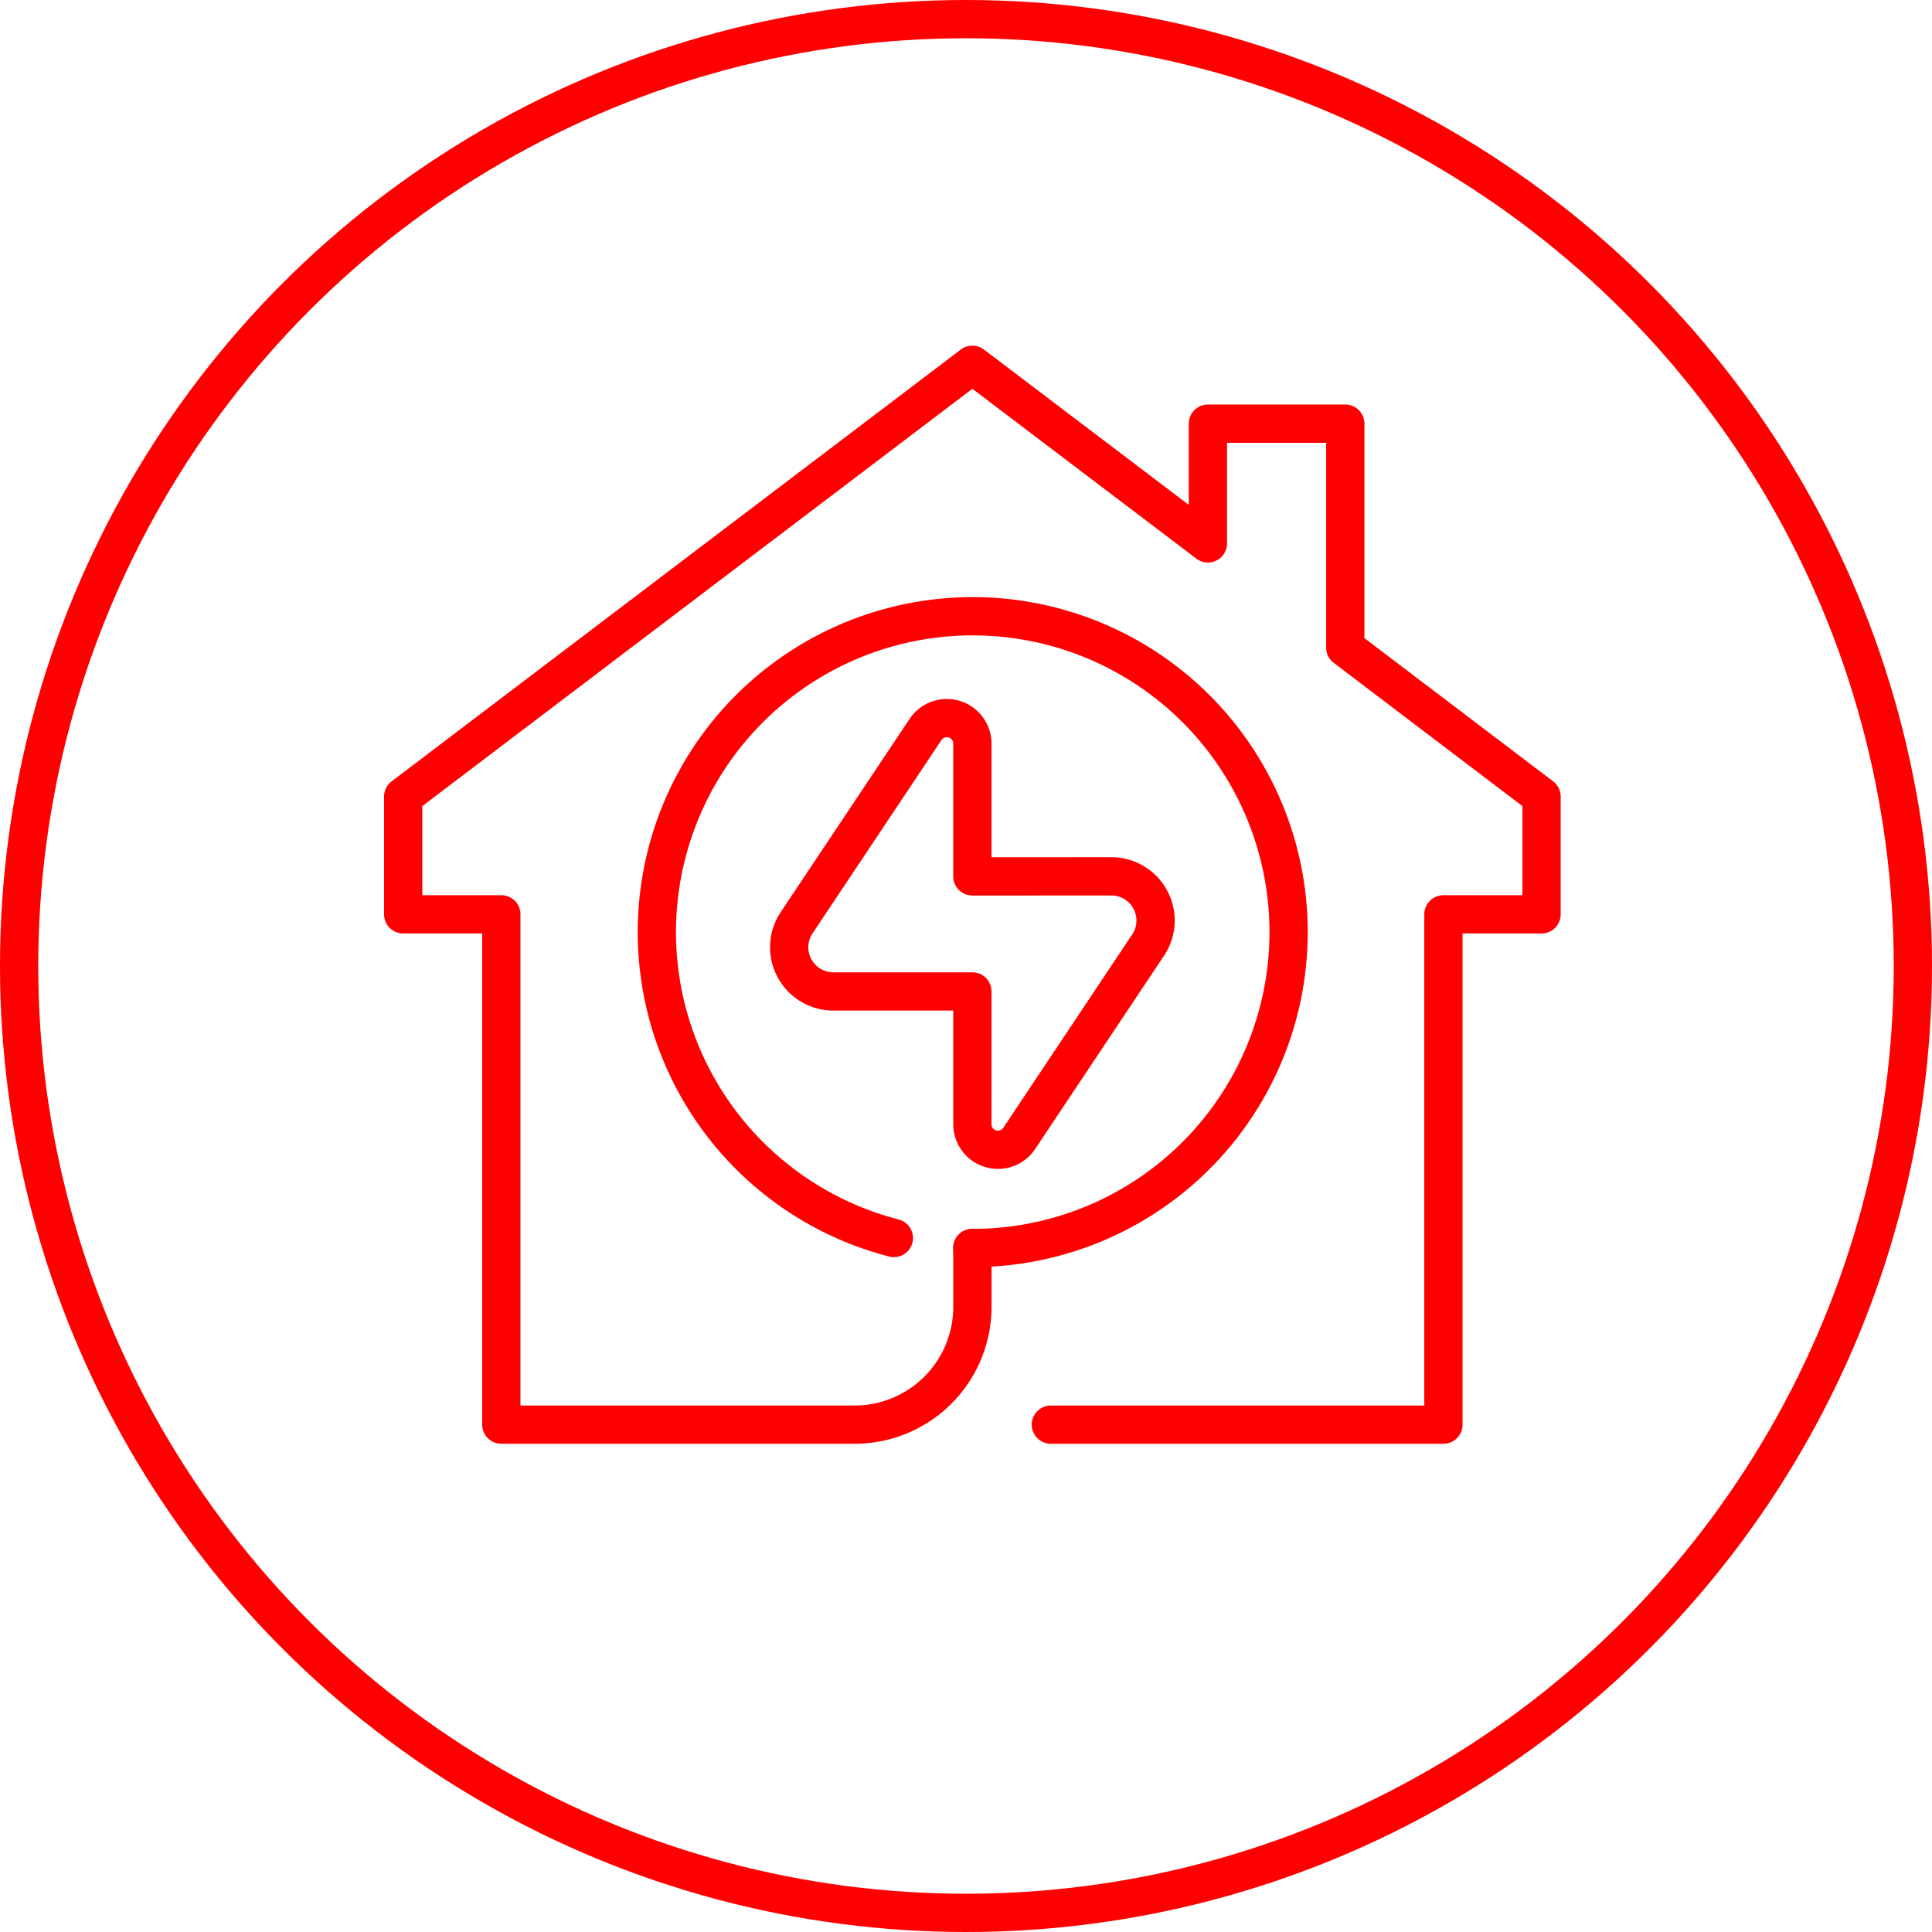<svg xmlns="http://www.w3.org/2000/svg" xmlns:xlink="http://www.w3.org/1999/xlink" width="101" height="101" viewBox="0 0 101 101"><defs><clipPath id="clip-path"><rect id="Rectangle_94" data-name="Rectangle 94" width="66" height="66" fill="none" stroke="red" stroke-width="2"></rect></clipPath></defs><g id="Group_180" data-name="Group 180" transform="translate(-1242 -1239.06)"><g id="Ellipse_1" data-name="Ellipse 1" transform="translate(1242 1239.06)" fill="none" stroke="red" stroke-width="2"><circle cx="50.5" cy="50.5" r="50.5" stroke="none"></circle><circle cx="50.5" cy="50.5" r="49.5" fill="none"></circle></g><g id="Group_151" data-name="Group 151" transform="translate(1260 1253)"><g id="Group_150" data-name="Group 150" clip-path="url(#clip-path)"><path id="Path_63" data-name="Path 63" d="M45.859,75.406H66.38V48.729h5.13V42.573L61.25,34.785V23.078H54.068v6.259L41.755,20,12,42.573v6.156h5.13V75.406H35.6a6.156,6.156,0,0,0,6.156-6.156V66.172" transform="translate(-8.922 -14.87)" fill="none" stroke="red" stroke-linecap="round" stroke-linejoin="round" stroke-width="2"></path><path id="Path_64" data-name="Path 64" d="M76.312,104.31a16.513,16.513,0,1,1,4.1.523" transform="translate(-47.583 -53.531)" fill="none" stroke="red" stroke-linecap="round" stroke-linejoin="round" stroke-width="2"></path><path id="Path_65" data-name="Path 65" d="M100.243,100.277v-6.94a1.337,1.337,0,0,0-2.449-.741L91.055,102.7a2.311,2.311,0,0,0,1.922,3.592h7.266v6.94a1.337,1.337,0,0,0,2.449.742l6.74-10.109a2.31,2.31,0,0,0-1.922-3.592Z" transform="translate(-67.41 -68.401)" fill="none" stroke="red" stroke-linecap="round" stroke-linejoin="round" stroke-width="2"></path></g></g></g></svg>